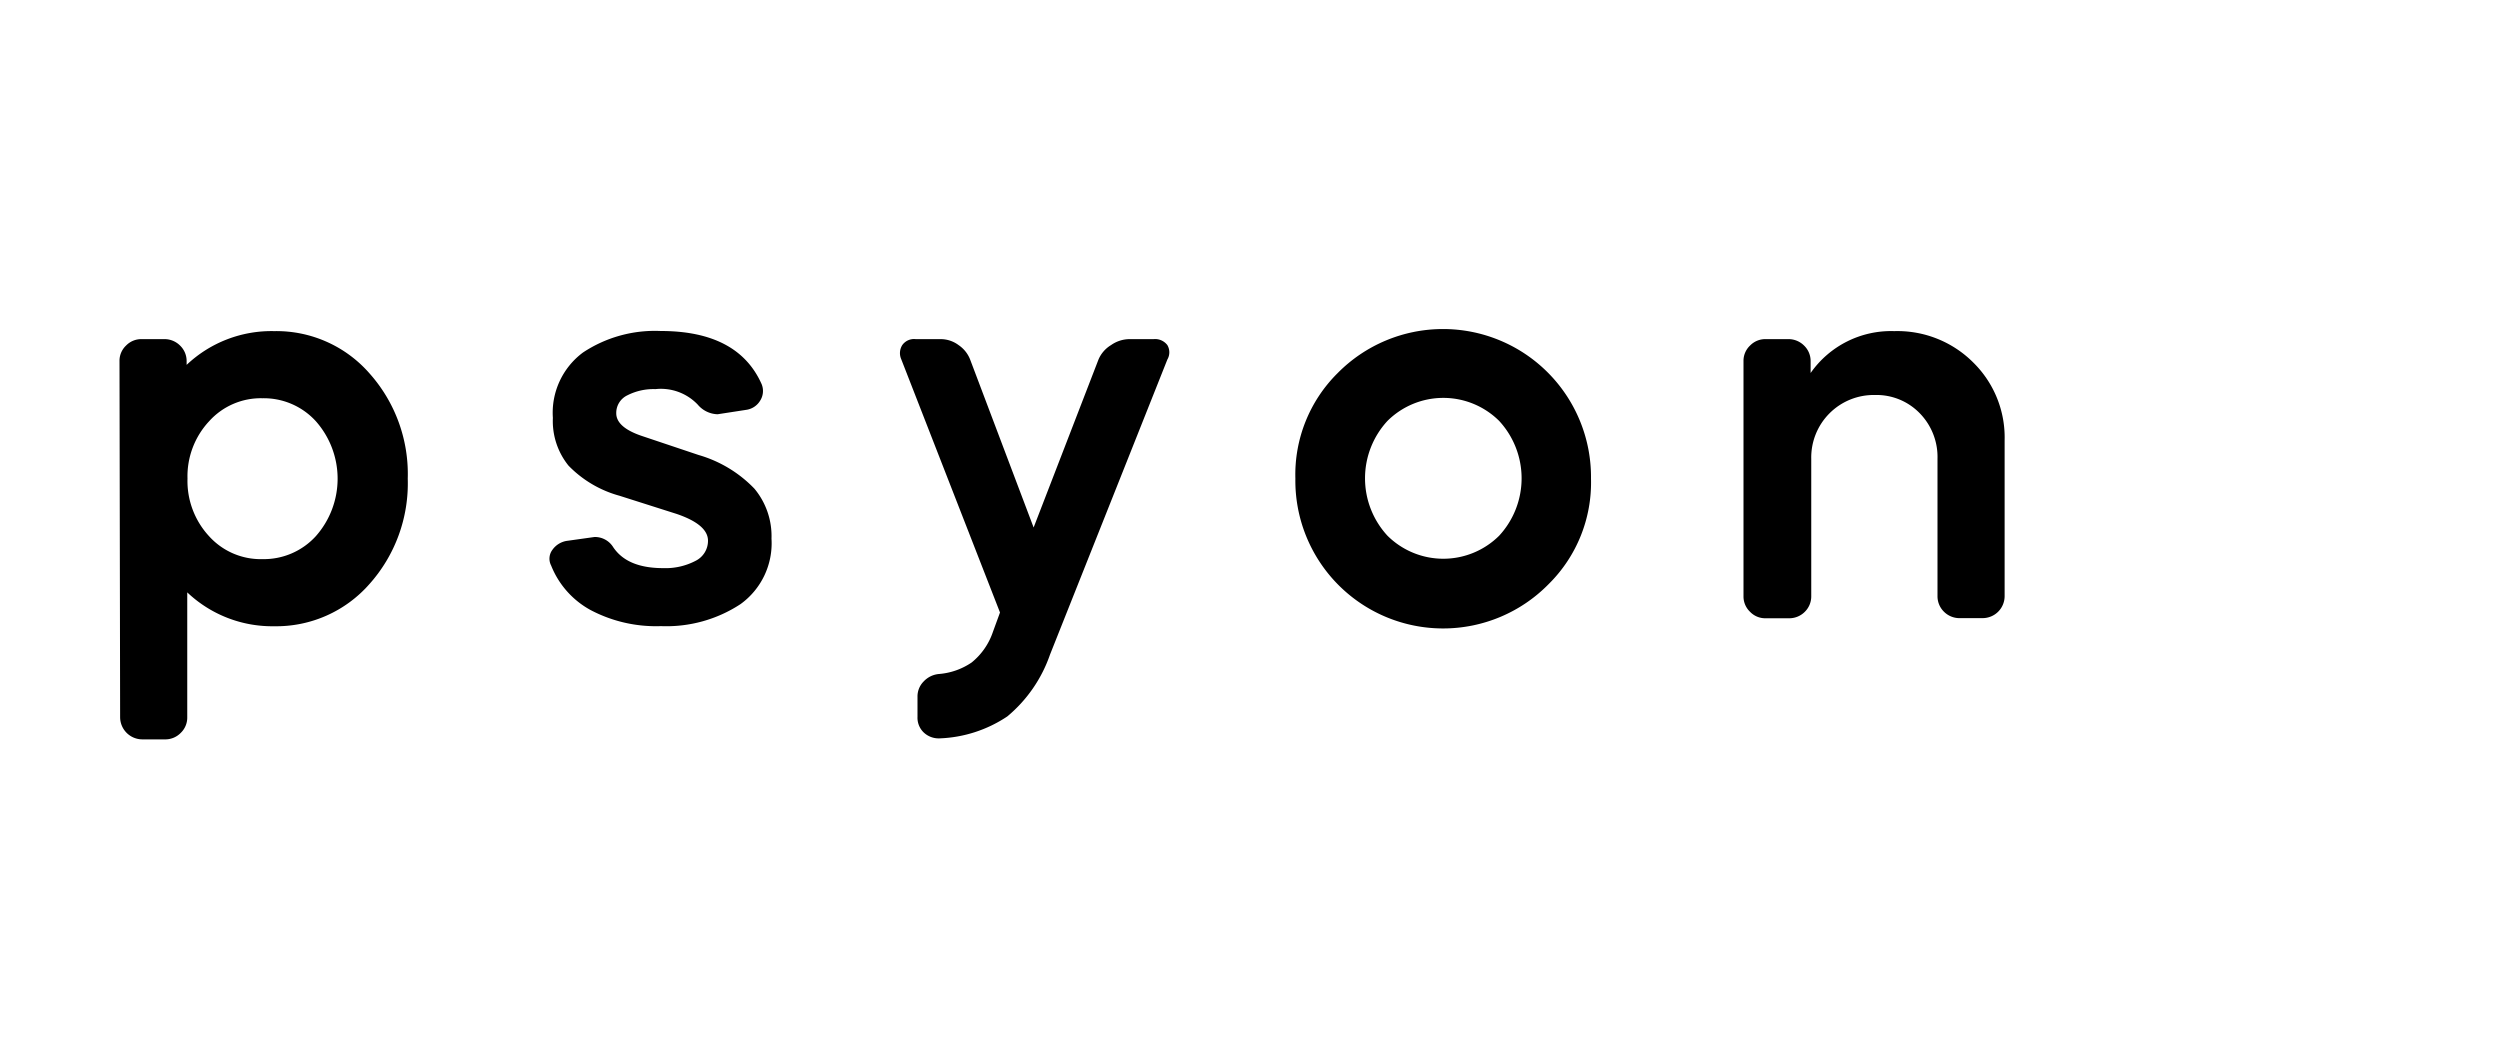<svg id="Vrstva_1" data-name="Vrstva 1" xmlns="http://www.w3.org/2000/svg" viewBox="0 0 200 84"><path d="M9.56,28.89a1.67,1.67,0,0,1,.52-1.24,1.69,1.69,0,0,1,1.24-.52h1.8a1.76,1.76,0,0,1,1.29.52,1.71,1.71,0,0,1,.52,1.24v.3a9.87,9.87,0,0,1,7-2.7,9.89,9.89,0,0,1,7.62,3.37,12.09,12.09,0,0,1,3.07,8.43,12.09,12.09,0,0,1-3.07,8.44,9.92,9.92,0,0,1-7.62,3.37,9.88,9.88,0,0,1-6.95-2.71v10a1.69,1.69,0,0,1-.52,1.24,1.72,1.72,0,0,1-1.29.52h-1.8a1.78,1.78,0,0,1-1.76-1.76Zm7.17,4.81A6.46,6.46,0,0,0,15,38.29a6.5,6.5,0,0,0,1.72,4.6A5.56,5.56,0,0,0,21,44.73a5.63,5.63,0,0,0,4.27-1.84,6.94,6.94,0,0,0,0-9.19A5.63,5.63,0,0,0,21,31.86,5.56,5.56,0,0,0,16.73,33.7Z"/><path d="M57.41,33.14a2.15,2.15,0,0,1-1.59-.77,4.07,4.07,0,0,0-3.39-1.24,4.6,4.6,0,0,0-2.23.49,1.56,1.56,0,0,0-.9,1.44q0,1.11,2,1.8l4.59,1.54a10.06,10.06,0,0,1,4.46,2.69,5.93,5.93,0,0,1,1.37,4,6,6,0,0,1-2.48,5.24,10.79,10.79,0,0,1-6.36,1.76,11.21,11.21,0,0,1-5.64-1.29,7,7,0,0,1-3.15-3.56,1.18,1.18,0,0,1,.1-1.25,1.74,1.74,0,0,1,1.23-.73l2.14-.3a1.72,1.72,0,0,1,1.5.82c.75,1.11,2.06,1.67,4,1.67a5.18,5.18,0,0,0,2.58-.58,1.79,1.79,0,0,0,1-1.61c0-.86-.83-1.57-2.49-2.14l-4.59-1.46a9,9,0,0,1-4.08-2.41,5.67,5.67,0,0,1-1.25-3.82,6,6,0,0,1,2.41-5.23,10.4,10.4,0,0,1,6.22-1.72q6.18,0,8.07,4.25a1.44,1.44,0,0,1-.11,1.31,1.55,1.55,0,0,1-1.14.75Z"/><path d="M72.18,27.61a1.15,1.15,0,0,1,1.07-.48h2a2.4,2.4,0,0,1,1.44.48,2.48,2.48,0,0,1,.92,1.15L82.69,42.2l5.19-13.44a2.47,2.47,0,0,1,1-1.15,2.6,2.6,0,0,1,1.48-.48h1.93a1.23,1.23,0,0,1,1.1.48,1.14,1.14,0,0,1,0,1.15L84,52.37a11.2,11.2,0,0,1-3.41,4.94,10.41,10.41,0,0,1-5.43,1.76,1.74,1.74,0,0,1-1.27-.48,1.63,1.63,0,0,1-.49-1.24V55.76a1.7,1.7,0,0,1,.49-1.24,1.9,1.9,0,0,1,1.22-.6A5.4,5.4,0,0,0,77.73,53a5.33,5.33,0,0,0,1.7-2.44L80,49l-7.9-20.26A1.21,1.21,0,0,1,72.18,27.61Z"/><path d="M107,29.86a11.84,11.84,0,0,1,20.28,8.43,11.42,11.42,0,0,1-3.39,8.44,11.82,11.82,0,0,1-20.26-8.44A11.43,11.43,0,0,1,107,29.86Zm4,13a6.34,6.34,0,0,0,8.93,0,6.77,6.77,0,0,0,0-9.19,6.34,6.34,0,0,0-8.93,0,6.77,6.77,0,0,0,0,9.19Z"/><path d="M140,48.94a1.69,1.69,0,0,1-.52-1.25V28.89a1.67,1.67,0,0,1,.52-1.24,1.69,1.69,0,0,1,1.24-.52h1.8a1.76,1.76,0,0,1,1.29.52,1.71,1.71,0,0,1,.52,1.24v.95a7.85,7.85,0,0,1,6.69-3.35A8.58,8.58,0,0,1,157.86,29a8.41,8.41,0,0,1,2.51,6.22V47.69a1.76,1.76,0,0,1-1.76,1.76h-1.8a1.75,1.75,0,0,1-1.29-.51,1.73,1.73,0,0,1-.52-1.25v-11a5,5,0,0,0-1.43-3.64A4.82,4.82,0,0,0,150,31.6a5,5,0,0,0-5.1,5.1v11a1.73,1.73,0,0,1-.52,1.25,1.75,1.75,0,0,1-1.29.51h-1.8A1.68,1.68,0,0,1,140,48.94Z"/></svg>